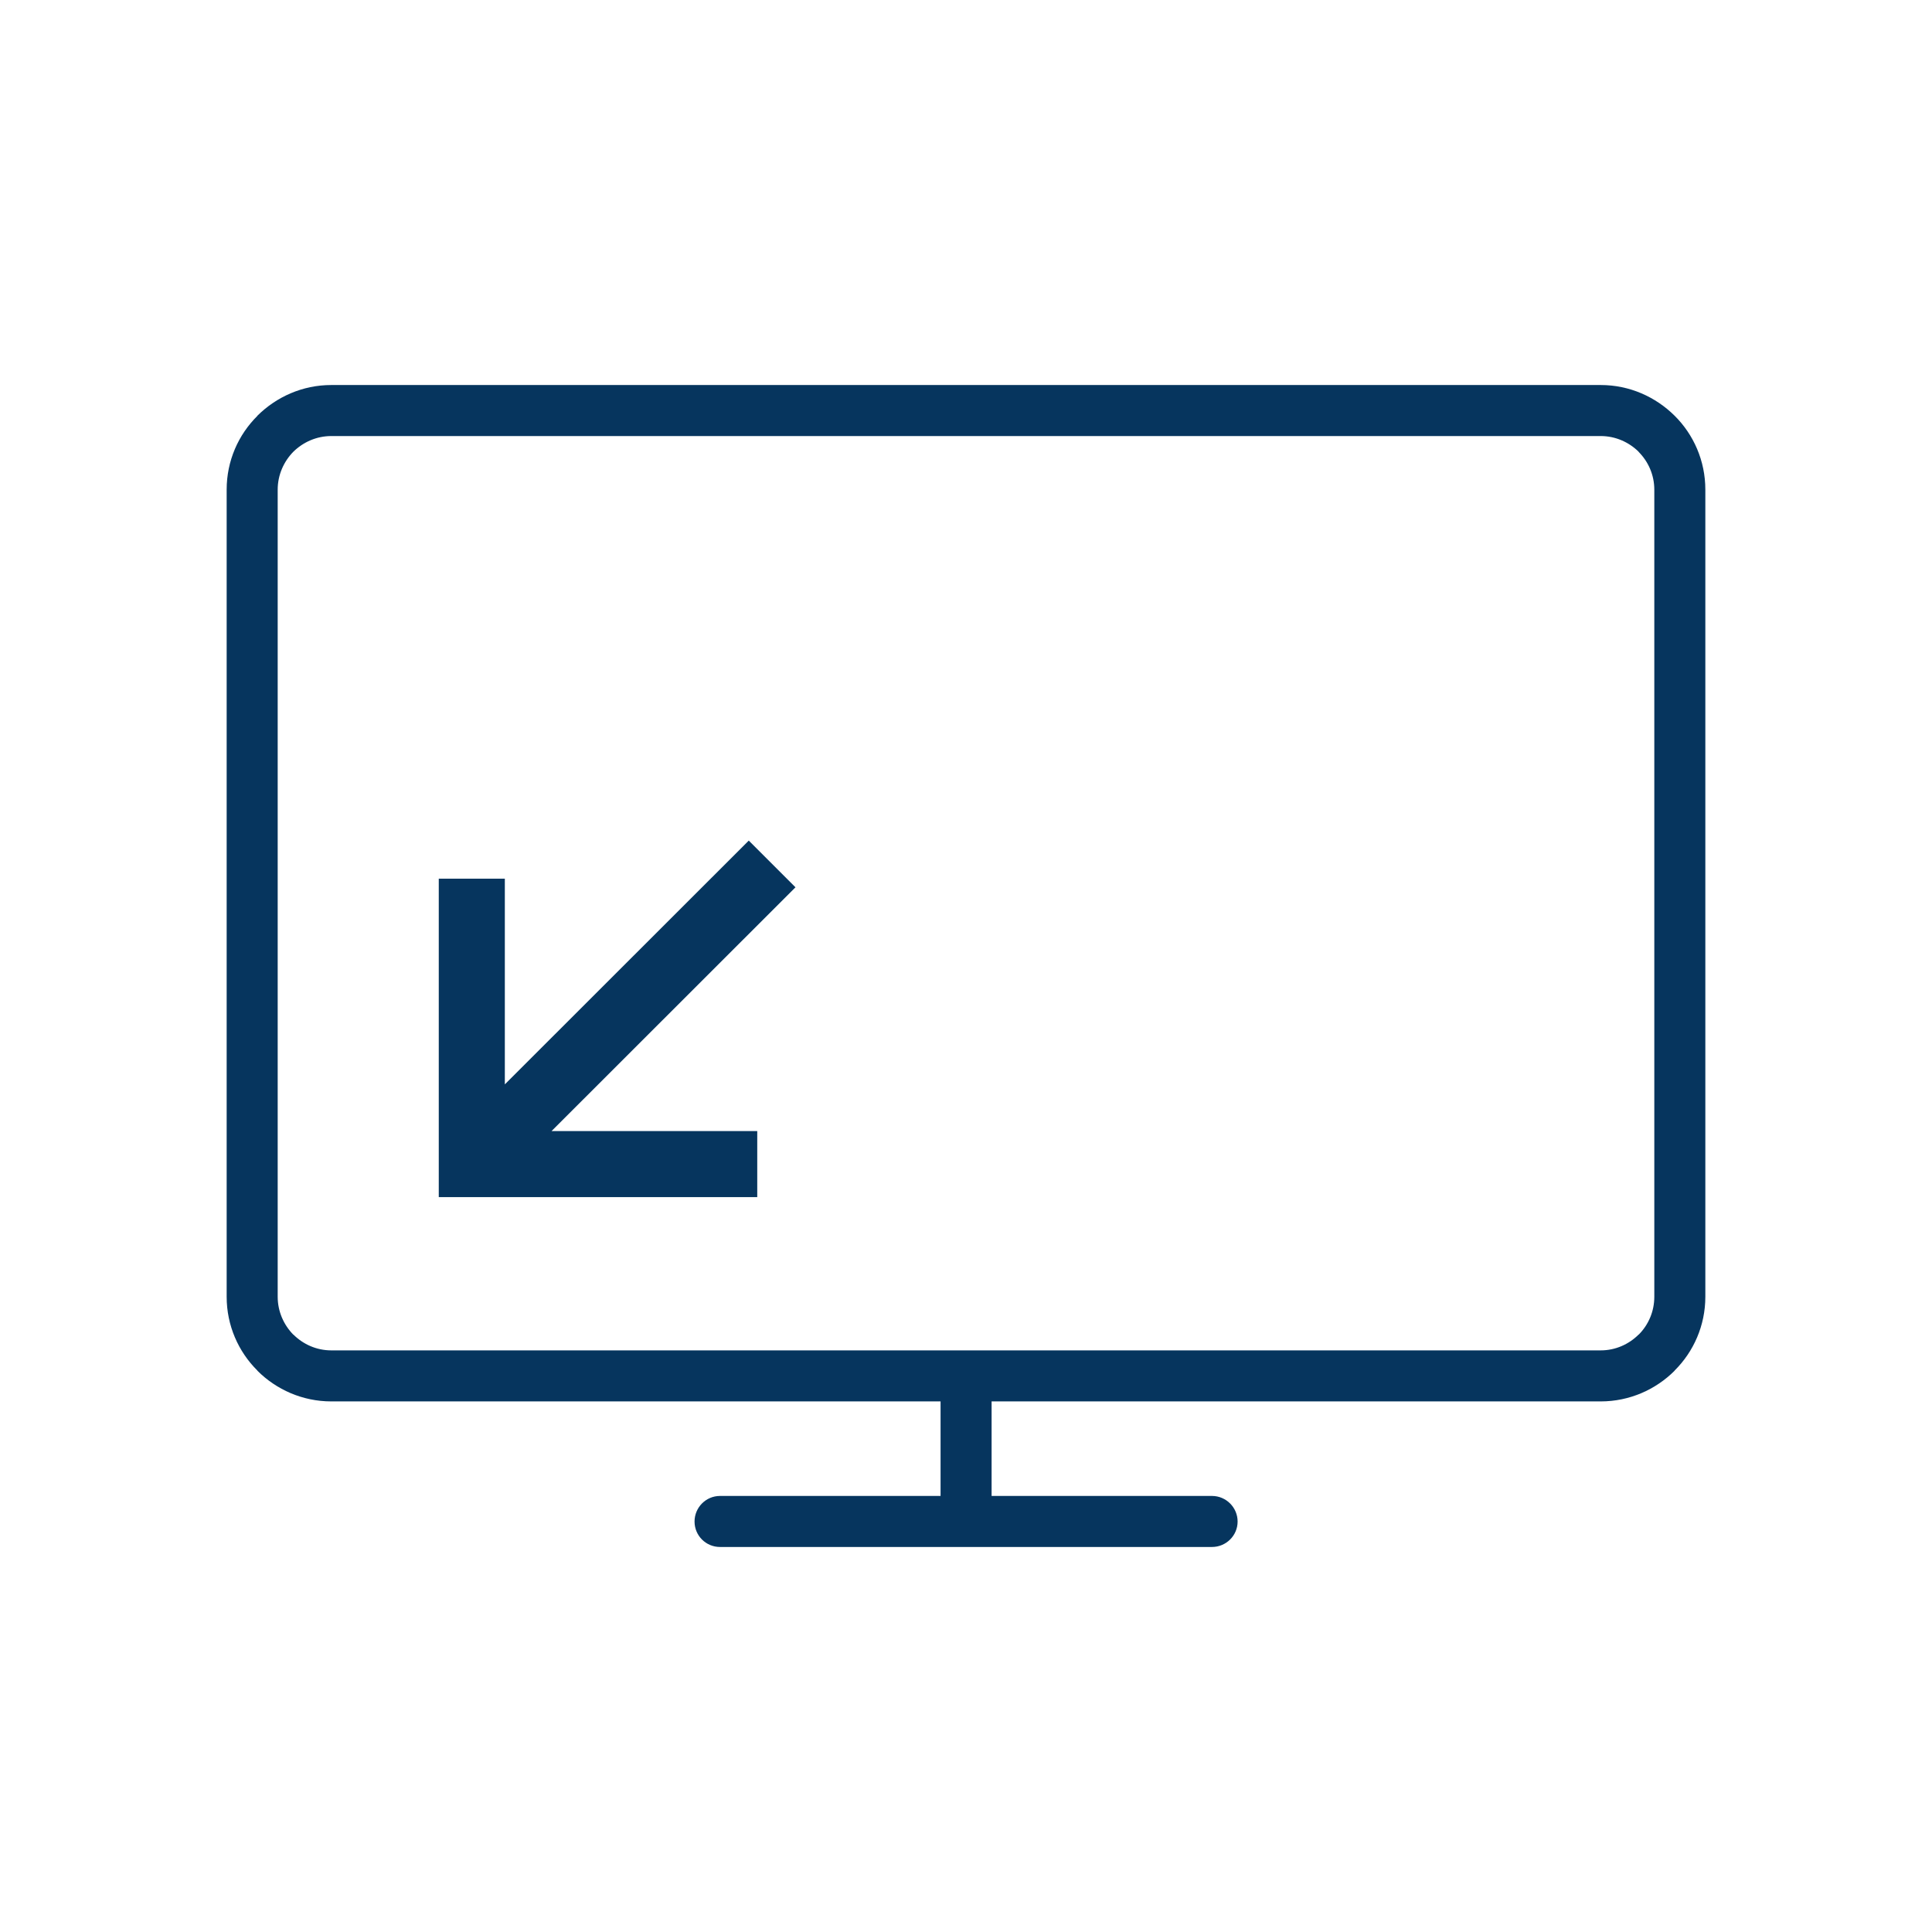 <?xml version="1.0" encoding="UTF-8"?>
<!DOCTYPE svg PUBLIC "-//W3C//DTD SVG 1.1//EN" "http://www.w3.org/Graphics/SVG/1.1/DTD/svg11.dtd">
<!-- Creator: CorelDRAW -->
<svg xmlns="http://www.w3.org/2000/svg" xml:space="preserve" width="631px" height="631px" version="1.1" style="shape-rendering:geometricPrecision; text-rendering:geometricPrecision; image-rendering:optimizeQuality; fill-rule:evenodd; clip-rule:evenodd"
viewBox="0 0 120.78 120.78"
 xmlns:xlink="http://www.w3.org/1999/xlink"
 xmlns:xodm="http://www.corel.com/coreldraw/odm/2003">
 <defs>
  <style type="text/css">
   <![CDATA[
    .fil1 {fill:#06355E;fill-rule:nonzero}
    .fil0 {fill:#2CB997;fill-opacity:0}
   ]]>
  </style>
 </defs>
 <g id="Layer_x0020_1">
  <polygon class="fil0" points="0,0 120.78,0 120.78,120.78 0,120.78 "/>
  <g id="_3066054608704">
   <polygon class="fil1" points="31.56,55.84 31.56,67.79 46.81,52.55 49.73,55.47 34.48,70.71 47.34,70.71 47.34,74.84 27.43,74.84 27.43,54.93 31.56,54.93 "/>
   <path class="fil1" d="M20.71 24.07l79.36 0c1.8,0 3.43,0.74 4.62,1.92l0 0c1.19,1.18 1.92,2.82 1.92,4.62l0 50.46c0,1.79 -0.73,3.43 -1.92,4.61l0 0.01c-1.18,1.18 -2.82,1.92 -4.62,1.92l-38.08 0 0 5.91 13.78 0c0.88,0 1.6,0.72 1.6,1.6 0,0.88 -0.72,1.59 -1.6,1.59l-30.76 0c-0.88,0 -1.59,-0.71 -1.59,-1.59 0,-0.88 0.71,-1.6 1.59,-1.6l13.79 0 0 -5.91 -38.09 0c-1.8,0 -3.44,-0.74 -4.62,-1.92l0 -0.01c-1.19,-1.18 -1.92,-2.82 -1.92,-4.61l0 -50.46c0,-1.8 0.73,-3.43 1.92,-4.61l0 -0.01c1.19,-1.18 2.82,-1.92 4.62,-1.92zm79.36 3.19l-79.36 0c-0.92,0 -1.76,0.38 -2.37,0.98 -0.6,0.61 -0.98,1.45 -0.98,2.37l0 50.46c0,0.92 0.38,1.76 0.98,2.37l0 -0.01c0.61,0.61 1.45,0.99 2.37,0.99l79.36 0c0.92,0 1.76,-0.38 2.37,-0.99l0 0.01c0.61,-0.61 0.98,-1.45 0.98,-2.37l0 -50.46c0,-0.92 -0.38,-1.76 -0.98,-2.36l0 -0.01c-0.61,-0.6 -1.45,-0.98 -2.37,-0.98z"/>
  </g>
 </g>
</svg>
